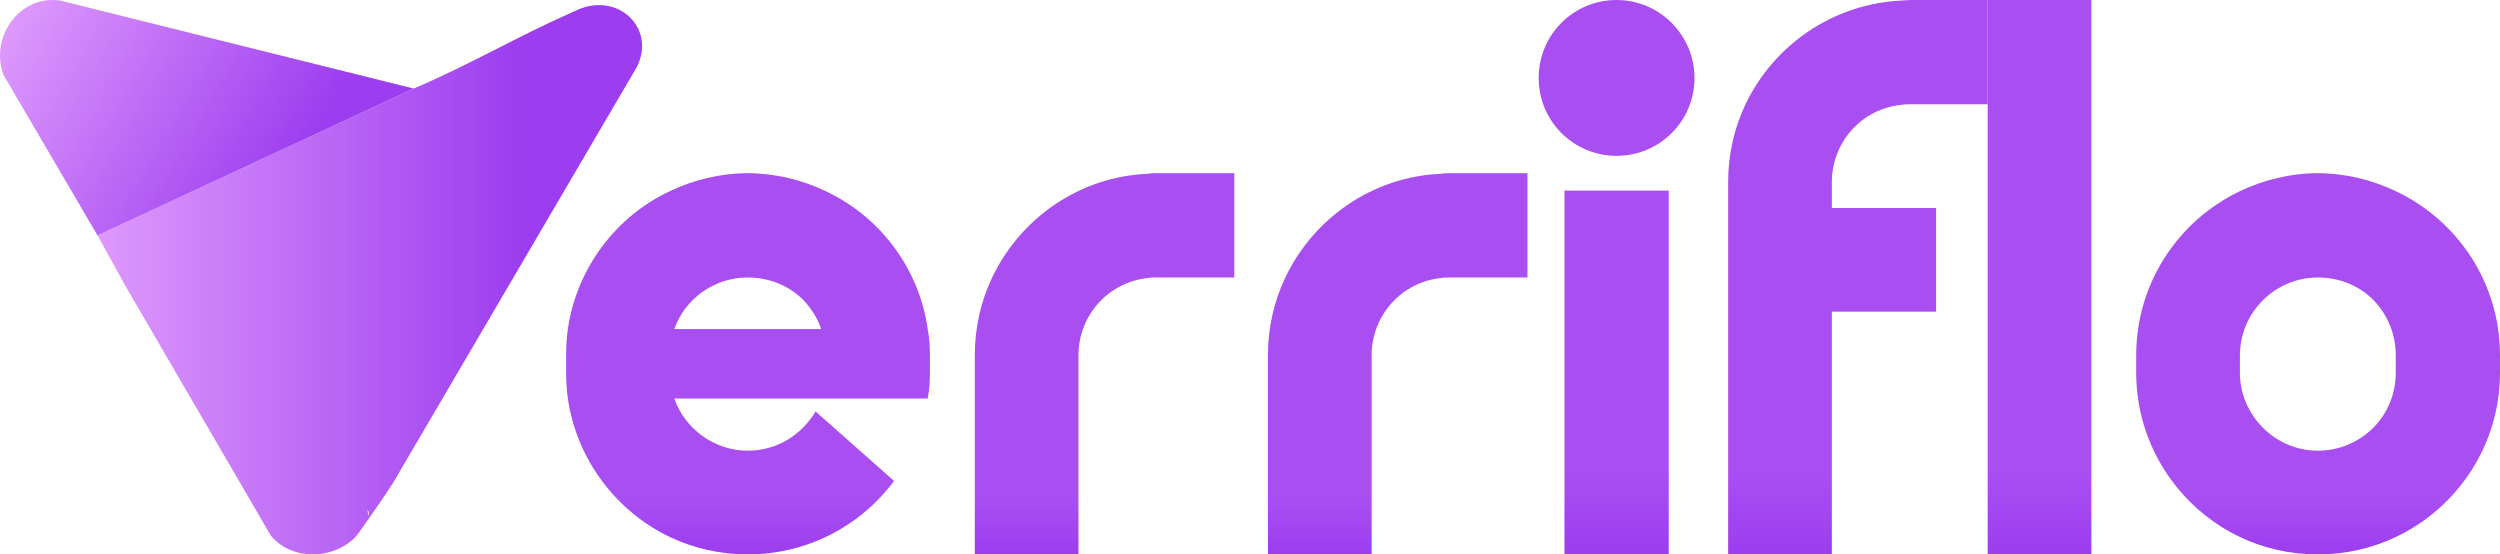 <svg xmlns="http://www.w3.org/2000/svg" xmlns:xlink="http://www.w3.org/1999/xlink" id="Layer_1" baseProfile="tiny" version="1.2" viewBox="185.99 756.66 1628.02 361.04">
  <!-- Generator: Adobe Illustrator 29.7.1, SVG Export Plug-In . SVG Version: 2.1.1 Build 8)  -->
  <defs>
    <linearGradient id="linear-gradient" x1="249.48" y1="938.84" x2="604.13" y2="938.84" gradientUnits="userSpaceOnUse">
      <stop offset="0" stop-color="#de99fc"/>
      <stop offset=".78" stop-color="#9c3def"/>
    </linearGradient>
    <linearGradient id="linear-gradient1" x1="193.27" y1="770.24" x2="408.96" y2="894.77" gradientUnits="userSpaceOnUse">
      <stop offset="0" stop-color="#de99fc"/>
      <stop offset=".84" stop-color="#9c3def"/>
    </linearGradient>
    <linearGradient id="linear-gradient2" x1="673.11" y1="869.46" x2="673.11" y2="1117.69" gradientUnits="userSpaceOnUse">
      <stop offset=".85" stop-color="#a94ff2"/>
      <stop offset="1" stop-color="#9c3def"/>
    </linearGradient>
    <linearGradient id="linear-gradient3" x1="905.27" x2="905.27" xlink:href="#linear-gradient2"/>
    <linearGradient id="linear-gradient4" x1="1096.19" x2="1096.19" xlink:href="#linear-gradient2"/>
    <linearGradient id="linear-gradient5" x1="1238.73" y1="756.66" x2="1238.73" xlink:href="#linear-gradient2"/>
    <linearGradient id="linear-gradient6" x1="1395.87" y1="756.66" x2="1395.87" xlink:href="#linear-gradient2"/>
    <linearGradient id="linear-gradient7" x1="1514.14" y1="756.66" x2="1514.14" xlink:href="#linear-gradient2"/>
    <linearGradient id="linear-gradient8" x1="1695.56" x2="1695.56" xlink:href="#linear-gradient2"/>
  </defs>
  <path d="M567.03,761.25c-3.32.92-7,2.76-10.22,4.19-34.02,15.12-67.02,34.33-101.4,48.89l-83.63,38.82-122.3,56.81.77,1.33,15.53,28.1.05.31,2.25,3.88.15.26.46.82,68.91,118.31,24.62,42.35c13.18,16.04,38.52,16.04,53.64,2.61,1.02-.92,2.35-2.45,3.78-4.29v-.05c.26-.31,1.17-1.58,2.55-3.58,4.55-6.39,14.05-19.87,19.62-28.71.61-.97,1.18-1.84,1.69-2.71l1.28-2.2c.41-.61.72-1.23.92-1.69l154.84-264.11c12.16-23.4-8.48-46.28-33.51-39.34ZM425.72,1092.85l-.36-4.39c.2.51.46.97.66,1.48.15.82.05,1.79-.31,2.91Z" fill="url(#linear-gradient)"/>
  <path d="M455.41,814.33l-83.63,38.82-122.3,56.81-61.2-104.47c-9.09-24.21,10.01-52.26,36.78-48.48l230.34,57.32Z" fill="url(#linear-gradient1)"/>
  <path d="M790.11,970.94c1.1,5.84,1.46,11.31,1.46,17.16v11.31c0,5.48-.36,11.32-1.46,16.79h-165c6.93,19.72,25.92,33.95,47.82,33.95,18.98,0,35.04-10.22,44.17-25.55l51.11,45.26c-22.27,29.94-57.31,47.82-95.27,47.82-17.89,0-35.41-4.02-50.74-11.31-35.04-16.79-60.6-50.38-66.44-90.17-.73-5.47-1.1-11.31-1.1-16.79v-11.31c0-5.84.37-11.31,1.1-17.16,5.84-39.79,31.39-73.38,66.44-89.8,15.33-7.3,32.85-11.68,50.74-11.68s35.41,4.38,50.74,11.68c35.77,16.79,60.96,50.74,66.44,89.8ZM720.75,970.94c-2.19-6.93-6.57-13.5-11.68-18.98-9.13-9.12-21.9-14.6-36.14-14.6-21.9,0-40.89,13.87-47.82,33.58h95.64Z" fill="url(#linear-gradient2)"/>
  <path d="M939.04,869.46h50.74v67.9h-50.74c-1.83,0-3.65,0-5.48.36-25.55,2.55-45.26,24.1-45.26,50.38v129.59h-67.53v-129.59c0-18.25,4.02-35.41,11.32-50.74,18.25-38.33,56.58-65.71,101.48-67.53,1.83-.36,3.65-.36,5.48-.36Z" fill="url(#linear-gradient3)"/>
  <path d="M1129.95,869.46h50.74v67.9h-50.74c-1.83,0-3.65,0-5.48.36-25.55,2.55-45.26,24.1-45.26,50.38v129.59h-67.53v-129.59c0-18.25,4.02-35.41,11.32-50.74,18.25-38.33,56.58-65.71,101.48-67.53,1.83-.36,3.65-.36,5.48-.36Z" fill="url(#linear-gradient4)"/>
  <path d="M1289.47,807.4c0,28.11-22.63,50.74-50.74,50.74s-50.74-22.63-50.74-50.74,22.63-50.74,50.74-50.74,50.74,23,50.74,50.74ZM1204.78,880.77h67.9v236.91h-67.9v-236.91Z" fill="url(#linear-gradient5)"/>
  <path d="M1429.64,756.66h50.74v67.9h-50.74c-1.83,0-3.65,0-5.48.36-25.55,2.55-45.26,24.1-45.26,50.38v16.79h67.9v67.53h-67.9v158.06h-67.53v-242.39c0-18.25,4.02-35.41,11.32-50.74,18.25-38.33,56.58-65.34,101.48-67.53,1.83,0,3.65-.36,5.48-.36Z" fill="url(#linear-gradient6)"/>
  <path d="M1480.38,756.66h67.53v361.03h-67.53v-361.03Z" fill="url(#linear-gradient7)"/>
  <path d="M1814.01,988.1v11.31c0,47.09-27.74,87.98-67.9,106.96-15.33,7.3-32.49,11.31-50.74,11.31s-35.41-4.02-50.74-11.31c-39.79-18.98-67.53-59.87-67.53-106.96v-11.31c0-47.45,27.74-87.97,67.53-106.96,15.33-7.3,32.85-11.68,50.74-11.68s35.41,4.38,50.74,11.68c40.15,18.98,67.9,59.5,67.9,106.96ZM1746.12,988.1c0-14.24-5.48-26.65-14.6-36.14-9.13-9.12-21.9-14.6-36.14-14.6-27.74,0-50.74,22.63-50.74,50.74v11.31c0,27.74,23,50.74,50.74,50.74,14.24,0,27.01-5.84,36.14-14.97,9.12-9.12,14.6-21.9,14.6-35.77v-11.31Z" fill="url(#linear-gradient8)"/>
</svg>